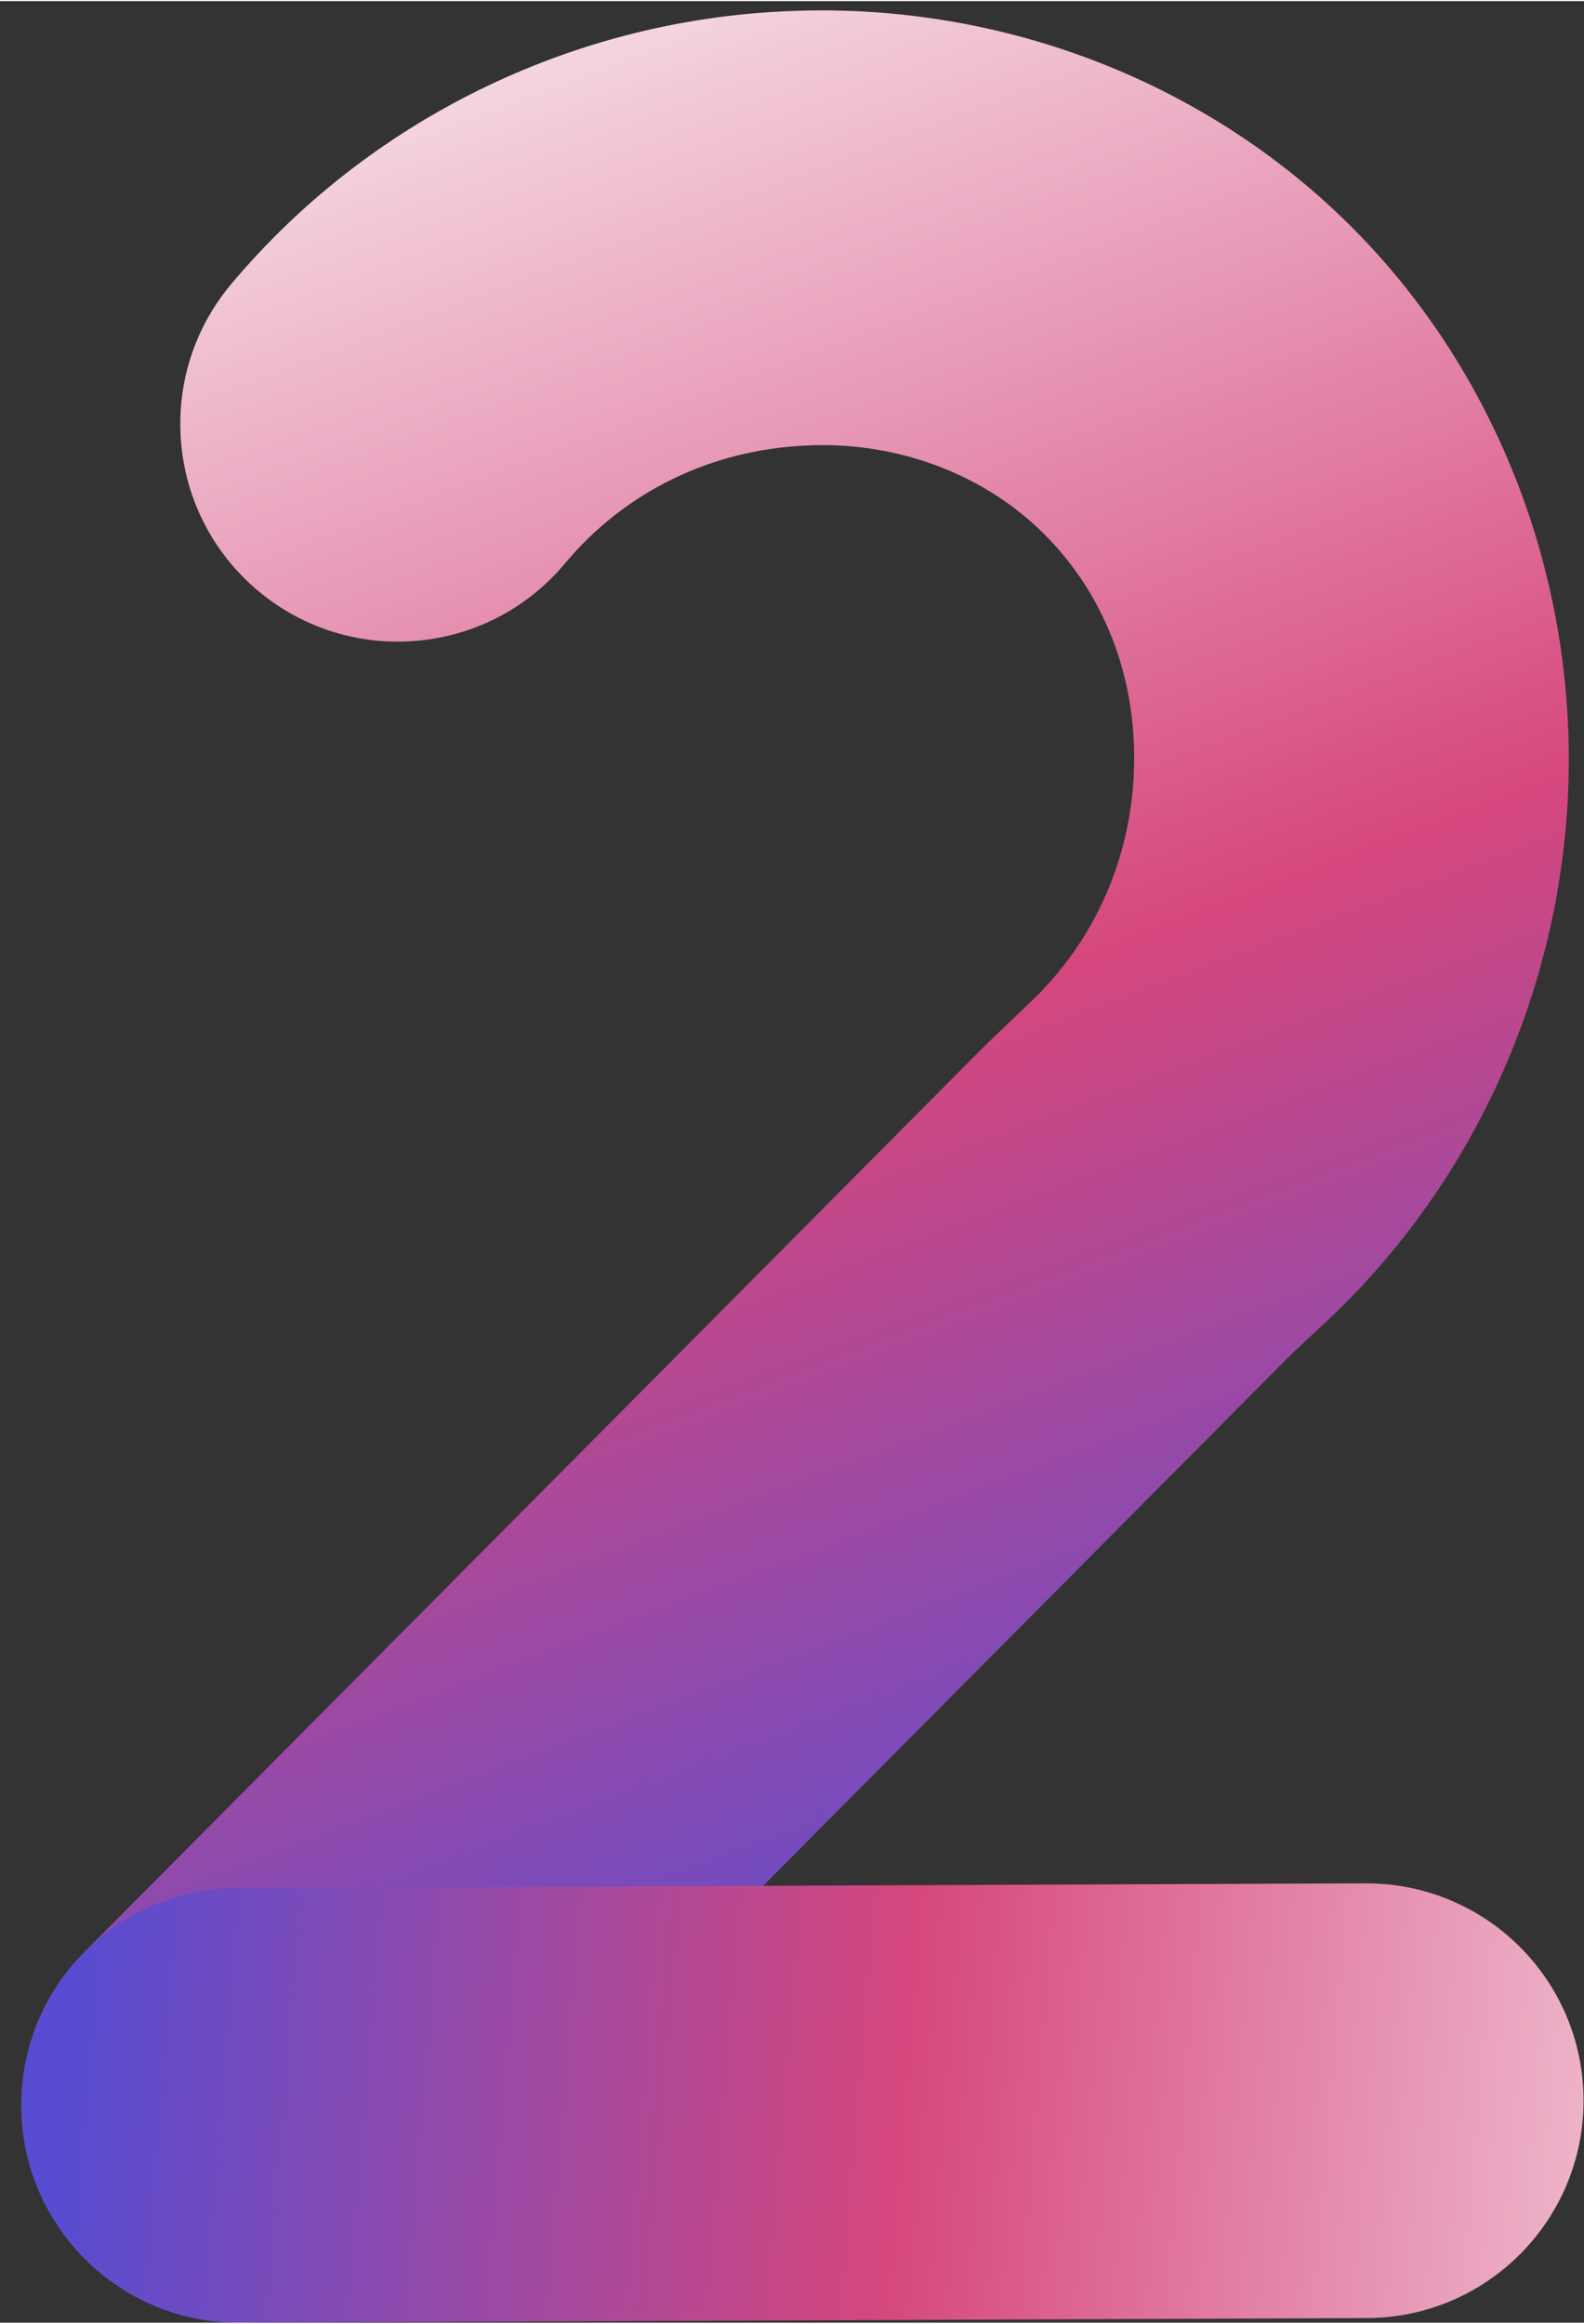 <svg xmlns="http://www.w3.org/2000/svg" xmlns:xlink="http://www.w3.org/1999/xlink" preserveAspectRatio="xMidYMid meet" version="1.0" viewBox="-4.6 -2.0 342.6 502.0" zoomAndPan="magnify" style="fill: rgb(0, 0, 0);" original_string_length="1652" width="127.648px" height="187.218px"><rect x="-4.6" y="-2.0" width="342.6" height="502.0" fill="#333333" stroke="none"/><linearGradient xmlns:xlink="http://www.w3.org/1999/xlink" gradientUnits="userSpaceOnUse" id="__id3_skm9ka4blq" x1="43.776" x2="222.512" xlink:actuate="onLoad" xlink:show="other" xlink:type="simple" y1="-31.487" y2="442.975"><stop offset="0" style="stop-color: rgb(253, 253, 253);"/><stop offset=".566" style="stop-color: rgb(214, 71, 125);"/><stop offset=".978" style="stop-color: rgb(87, 76, 209);"/></linearGradient><path d="M47,500c-12,0-24-4.6-33.1-13.7c-18.4-18.3-18.5-48.1-0.2-66.5l193.7-194.9c2.7-2.7,5.5-5.3,8.2-7.9 l2.4-2.3c14.3-13.4,22.4-31.9,22.7-51.9c0.3-19.3-6.7-36.9-19.6-49.7c-13.1-13-32-20-51.5-19c-20.6,1-39.1,10-52.1,25.6 c-16.7,19.9-46.4,22.5-66.3,5.8c-19.9-16.7-22.5-46.4-5.8-66.3C75,23.9,118.7,2.3,165.2,0.2c45.8-2.2,90.3,14.7,122,46.1 c30.8,30.5,48.1,73.4,47.5,117.9c-0.6,45.2-19.7,88.7-52.4,119.3l-2.9,2.7c-1.8,1.7-3.6,3.3-5.4,5.1L80.4,486.1 C71.2,495.4,59.1,500,47,500z" style="fill: url(&quot;#__id3_skm9ka4blq&quot;);"/><linearGradient xmlns:xlink="http://www.w3.org/1999/xlink" gradientUnits="userSpaceOnUse" id="__id4_skm9ka4blq" x1="438.474" x2="-.11" xlink:actuate="onLoad" xlink:show="other" xlink:type="simple" y1="474.816" y2="438.411"><stop offset="0" style="stop-color: rgb(253, 253, 253);"/><stop offset=".566" style="stop-color: rgb(214, 71, 125);"/><stop offset=".978" style="stop-color: rgb(87, 76, 209);"/></linearGradient><path d="M47,500c-25.9,0-46.9-20.9-47-46.8c-0.1-26,20.9-47.1,46.8-47.2l243.9-1c0.1,0,0.1,0,0.2,0 c25.9,0,46.9,20.9,47,46.8c0.1,26-20.9,47.1-46.8,47.2l-243.9,1C47.2,500,47.1,500,47,500z" style="fill: url(&quot;#__id4_skm9ka4blq&quot;);"/></svg>